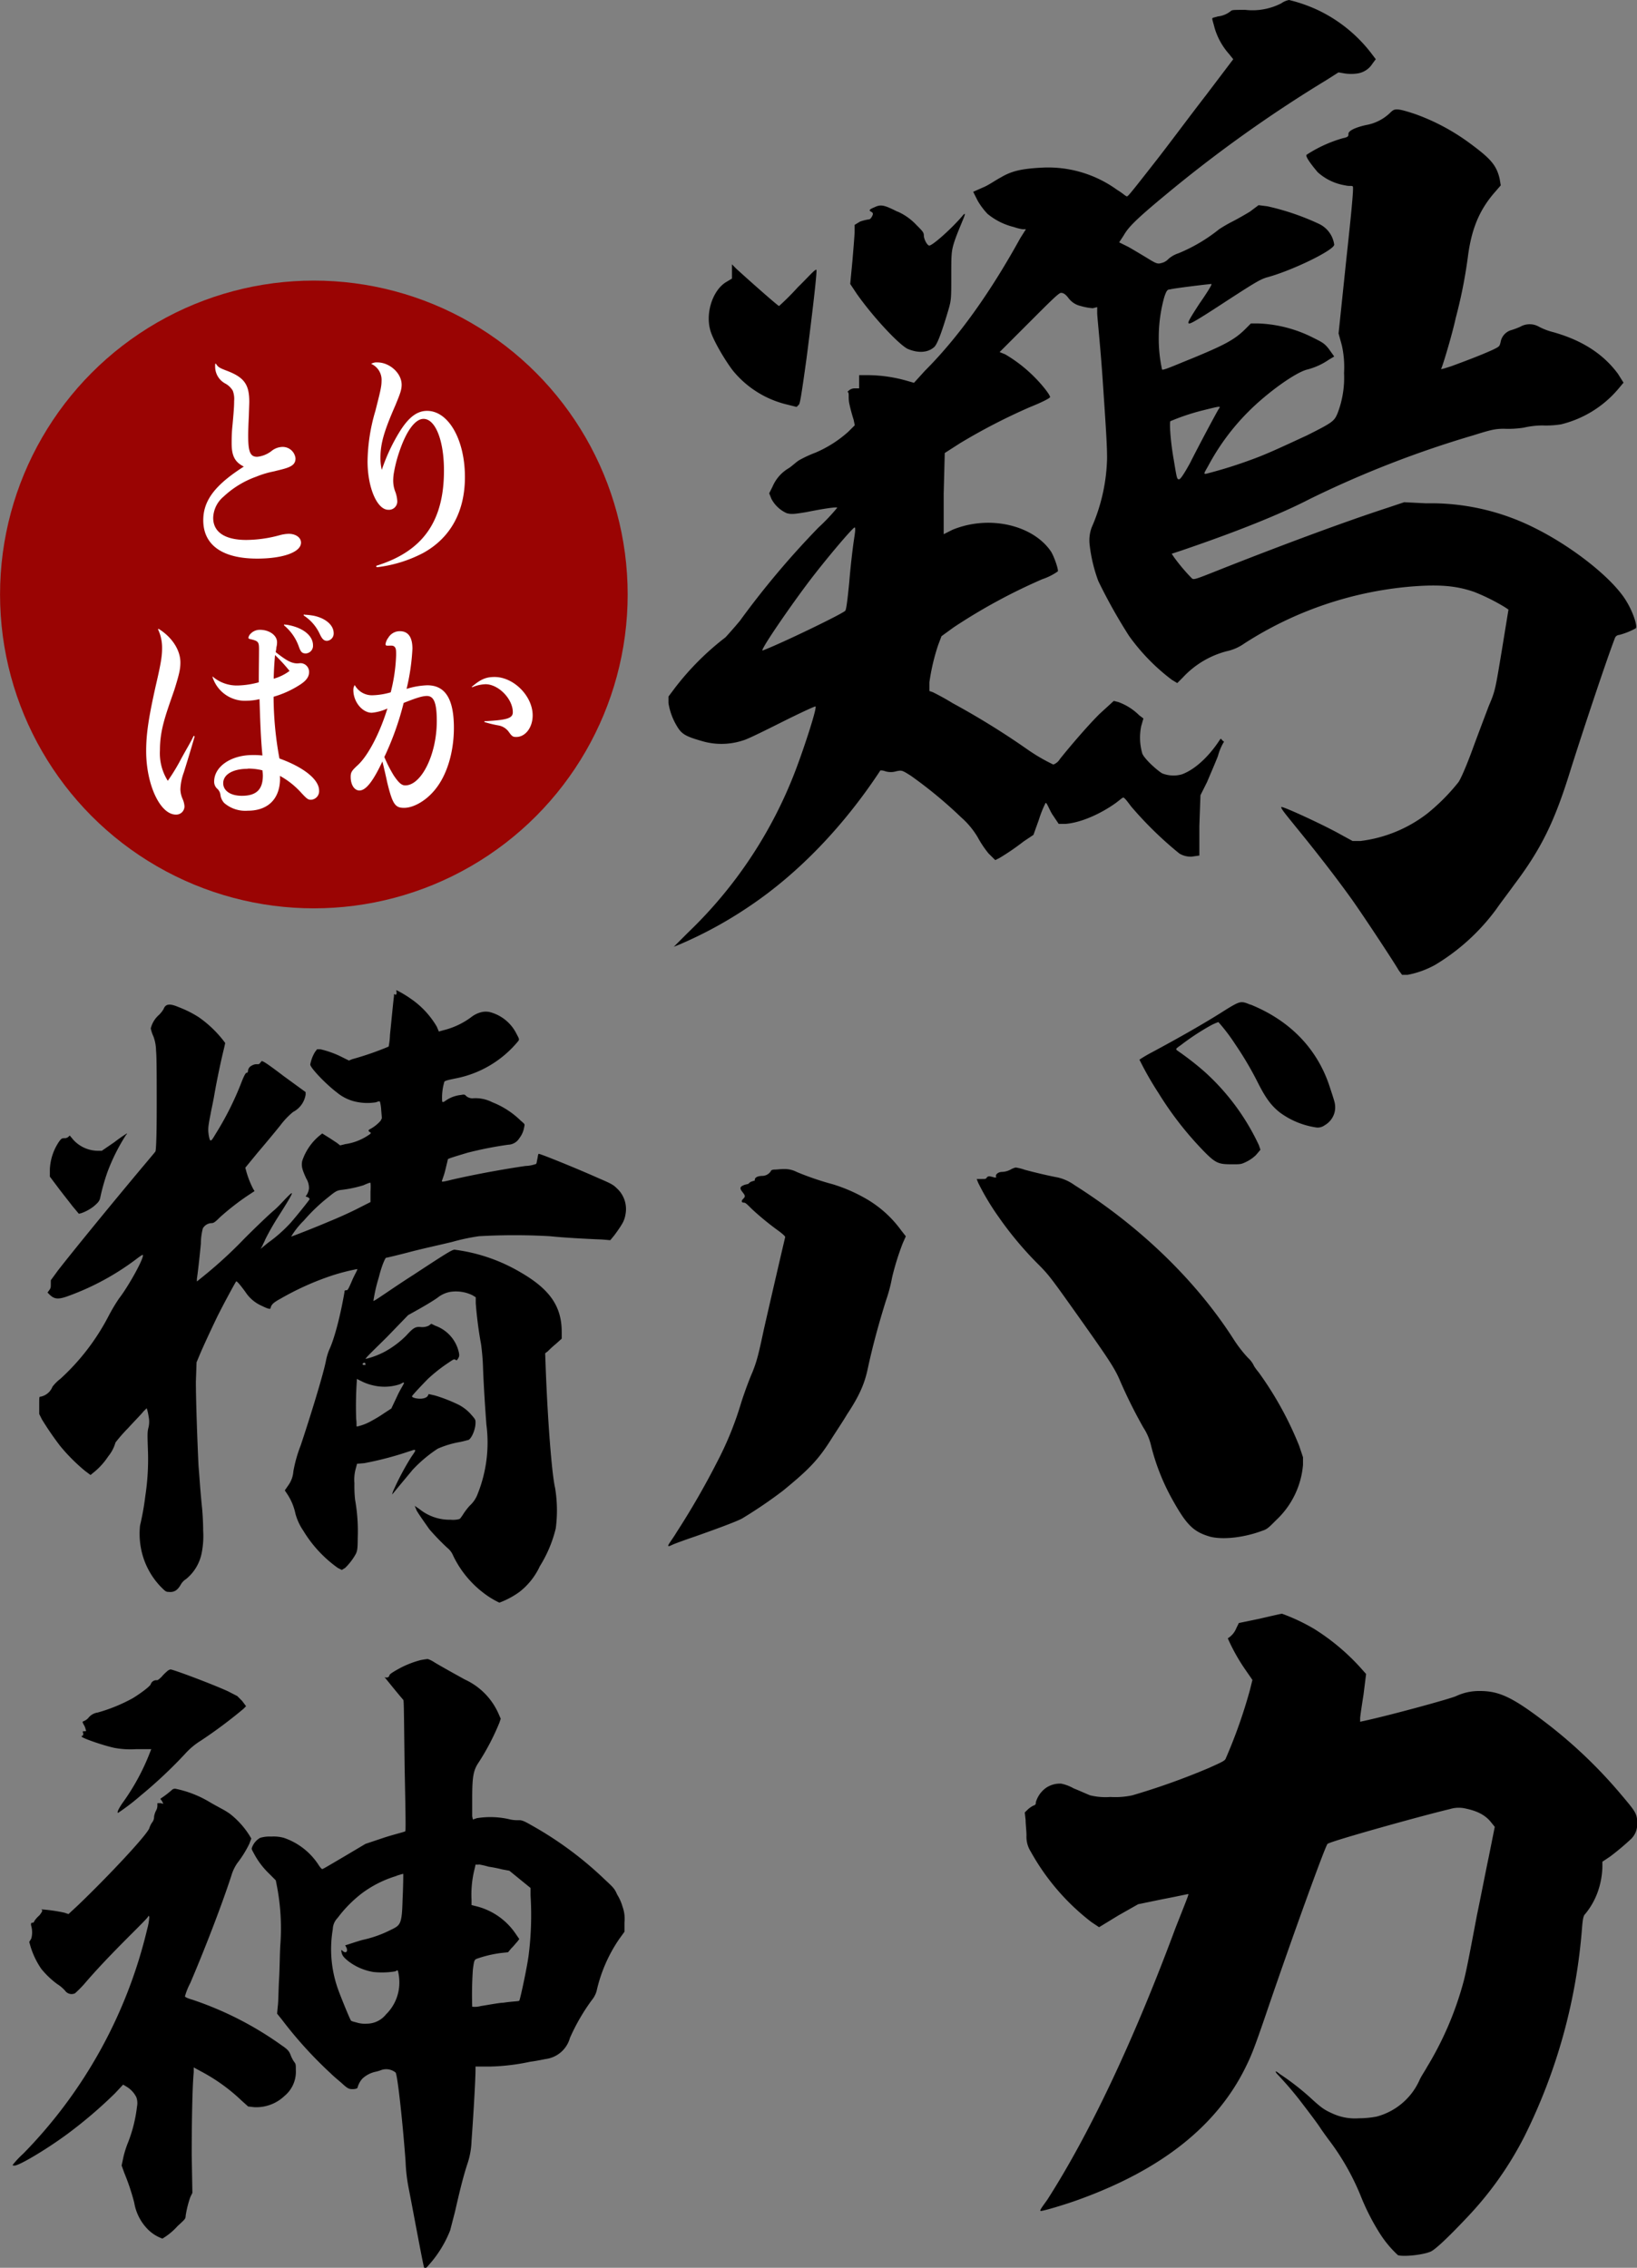 <svg xmlns="http://www.w3.org/2000/svg" viewBox="0 0 341.47 472.96"><rect x="0" y="0" width="341.47" height="472.96" fill="#808080" stroke="none"/><defs><style>.cls-1{fill:#9a0403;}.cls-2{fill:#fff;}</style></defs><g id="Layer_2" data-name="Layer 2"><g id="レイヤー_1" data-name="レイヤー 1"><path d="M268.89,0a31.5,31.5,0,0,1,6.4,2.29,30.55,30.55,0,0,1,11,9.15l.69.91-.69.92a4.45,4.45,0,0,1-3.2,2.06,9.08,9.08,0,0,1-2.52,0l-1.37-.23-2.52,1.6a280.44,280.44,0,0,0-33.62,24c-6.64,5.49-7.78,6.86-8.7,8.46l-.91,1.38,1.83.91c.46.23,2.74,1.6,3.89,2.29,1.83,1.14,2.28,1.37,3,1.14a2.94,2.94,0,0,0,1.6-.91,6,6,0,0,1,2.06-1.15,34.31,34.31,0,0,0,8.46-5,29.13,29.13,0,0,1,2.75-1.6c.91-.46,2.52-1.37,3.66-2.06l1.83-1.37,1.83.23a52.14,52.14,0,0,1,10.75,3.66,5.63,5.63,0,0,1,3.2,4.34c0,1.15-8.92,5.49-14.18,6.87-1.37.45-2.52,1.14-8.46,5-4.58,3-7.09,4.57-7.55,4.57s-.46-.23,2.06-4.11c1.6-2.29,2.74-4.12,2.51-4.12-.45,0-8,.91-8.69,1.14-.46,0-.69.23-1.14,1.6a31.42,31.42,0,0,0-1.15,8.47,29.93,29.93,0,0,0,.69,6.63c.23.23,2.74-.91,6.18-2.29,6.63-2.74,8.92-3.88,11.2-6.17l1.15-1.15h1.6a27.47,27.47,0,0,1,11.44,3c1.83.91,2.29,1.14,3.2,2.29l1.14,1.6-1.14.68a14.08,14.08,0,0,1-4.57,2.06c-2.52.69-8.24,4.81-12.13,8.7A47.79,47.79,0,0,0,252,97.22c-.92,1.6-.92,1.6-.46,1.6a93.71,93.71,0,0,0,9.61-3c3.2-1.14,7.09-3,11.44-5,5.49-2.75,5.71-3,6.4-4.58a20.64,20.64,0,0,0,1.37-8.46,20.89,20.89,0,0,0-.45-5.72l-.69-2.52,1.6-15.32c.92-8.47,1.6-15.1,1.37-15.33s-.68,0-1.6-.23a11.25,11.25,0,0,1-5.72-2.74c-1.37-1.61-2.74-3.44-2.28-3.67a27.74,27.74,0,0,1,7.54-3.43c1.15-.23,1.15-.45,1.15-.91,0-.69,1.6-1.37,3.66-1.83a9.6,9.6,0,0,0,5-2.52c.92-.91,1.15-1.14,5.26.23a44.21,44.21,0,0,1,11.21,5.95c4.35,3.2,5.72,4.57,6.41,7.55l.23,1.37L311.89,40c-3.43,3.89-5,8-5.72,13.73a101.14,101.14,0,0,1-2.51,12.58c-.69,3.2-2.52,9.38-3,10.52-.23.23,0,.23,2.06-.45,2.52-.92,6.18-2.29,8.69-3.44,1.38-.68,1.38-.68,1.61-1.6a3.15,3.15,0,0,1,2.28-2.51,15,15,0,0,0,1.83-.69,3.91,3.91,0,0,1,3.89,0,13.5,13.5,0,0,0,3,1.14c5.72,1.61,10.29,4.35,13.49,8.7l1.15,1.83-1.15,1.37a22.65,22.65,0,0,1-11.89,7.32,19.67,19.67,0,0,1-3.89.23,18.12,18.12,0,0,0-3.89.46,20.9,20.9,0,0,1-4.12.23c-1.83,0-2.74.22-6.4,1.37a215.55,215.55,0,0,0-34.09,13.27c-6.18,3.2-15.33,6.86-26.76,10.75l-2.06.68.46.69a39.73,39.73,0,0,0,3.66,4.35c.45.45.45.45,6.17-1.83,11-4.35,24.94-9.61,34.77-12.81l3.44-1.15,4.57.23a48.14,48.14,0,0,1,22.88,5.26c7.77,3.89,16.24,10.53,19,15.33,1.38,2.29,2.29,5.26,1.83,5.49a15.07,15.07,0,0,1-3.43,1.37,1,1,0,0,0-.91.69c-1.6,4.12-6.64,19.21-9.38,27.91-3.2,10.29-5.95,16-11.67,23.56-1.14,1.6-2.74,3.66-3.66,5a43.66,43.66,0,0,1-12.81,11.67,19.36,19.36,0,0,1-5.72,2.06h-1.14l-.69-.92c-.91-1.6-7.09-11-9.83-14.87-3.44-4.8-7.55-10.06-11.67-15.1-1.83-2.28-3.21-3.88-3-4.11s8.7,3.66,12.36,5.72l2.51,1.37h1.61a28.48,28.48,0,0,0,13.95-5.72,41.71,41.71,0,0,0,6.4-6.41c.46-.45,1.83-3.66,3-6.86s2.74-7.32,3.43-9.15c1.37-3.2,1.37-3.43,2.74-11.67l1.38-8.46-.69-.46a42.16,42.16,0,0,0-6.4-3.2c-3.89-1.37-7.55-1.6-13.27-1.14a76,76,0,0,0-34.77,11.89,9.94,9.94,0,0,1-3.66,1.6,19,19,0,0,0-9.15,5.49l-1.15,1.15-1.14-.69a42.28,42.28,0,0,1-8.92-9.15,111.67,111.67,0,0,1-6.41-11.44,32.17,32.17,0,0,1-1.83-7.78,7.78,7.78,0,0,1,.46-3.43,37.87,37.87,0,0,0,3.2-14.41c0-2.74-.23-6.17-.91-16.24-.46-6.86-1.15-13.27-1.15-14V64.05l-.91.23a11.79,11.79,0,0,1-2.52-.46,4.36,4.36,0,0,1-2.52-1.6c-.68-.91-1.14-1.14-1.6-1.14s-2.06,1.6-6.63,6.17l-6.18,6.18,1.15.46a29.81,29.81,0,0,1,6.17,4.8c1.6,1.6,3.21,3.66,3.21,4.12,0,.23-1.83,1.15-4.12,2.06a125.18,125.18,0,0,0-14.64,7.55l-3.21,2.06-.22,8.46v8.47l1.83-.92c7.77-3.2,16.92-.91,20.58,4.58.69,1.14,1.61,3.89,1.38,4.11a12.47,12.47,0,0,1-3.21,1.61,119.35,119.35,0,0,0-18.52,10.06l-2.52,1.83-.69,1.83a43.48,43.48,0,0,0-1.83,7.78v1.83l.69.23c.46.23,2.29,1.14,4.12,2.28a162.89,162.89,0,0,1,15.55,9.61,38,38,0,0,0,5.49,3.21,2.66,2.66,0,0,0,1.37-1.15c1.83-2.29,5.49-6.63,8.24-9.38l3-2.74.92.23a11.84,11.84,0,0,1,4.35,2.74l.91.69-.46,1.6a11.91,11.91,0,0,0,.23,5.72c.46,1.14,3,3.43,4.12,4.12a6.41,6.41,0,0,0,4.12.22c2.51-.91,5.49-3.43,8-7.32.23-.22.23,0,.46.23s.46.23.23.46a11.47,11.47,0,0,0-1.14,2.75c-.23.68-1.61,3.88-2.29,5.49l-1.37,2.74-.23,6.41v6.17l-1.6.23A4.58,4.58,0,0,1,246,178a77.13,77.13,0,0,1-10.07-9.83c-.68-.92-1.37-1.83-1.6-1.83s-.68.46-1.6,1.14c-3.2,2.29-7.32,4.12-10.52,4.35h-1.37l-1.38-2.06c-.68-1.14-1.14-2.52-1.37-2.29a23,23,0,0,0-1.37,3.43l-1.15,3.21-2.05,1.37a50.35,50.35,0,0,1-5,3.43l-.91.46L206.21,178a21.68,21.68,0,0,1-2.29-3.43,17.24,17.24,0,0,0-3.43-4.11,91.78,91.78,0,0,0-10.53-8.7c-1.83-1.14-1.83-1.14-3-.91a3.89,3.89,0,0,1-2.29,0c-.69-.23-1.14-.23-1.14,0C176,172.26,166.63,182.09,156.34,189a86.38,86.38,0,0,1-14.65,8l-1.14.46,3-3a92.27,92.27,0,0,0,22.42-33.86c1.83-4.8,4.58-13.27,4.12-13.27-.23,0-3.2,1.37-6.86,3.2s-7.32,3.66-8.24,3.89a14.34,14.34,0,0,1-8.23.23c-3.21-.91-4.35-1.37-5.26-2.74a13.38,13.38,0,0,1-2.06-5.27v-1.37l1.37-1.83a57,57,0,0,1,10.52-10.52c.23-.23,2.06-2.29,3-3.43A179.07,179.07,0,0,1,170.75,110a40.06,40.06,0,0,0,3.89-4.11c0-.23-3,.22-6.41.91-2.74.46-3.2.46-4.12.23a6.7,6.7,0,0,1-3.2-3l-.46-1.15.69-1.37a8.13,8.13,0,0,1,3.43-3.89c.69-.46,1.37-1.14,2.06-1.6a25,25,0,0,1,3.43-1.6,24.82,24.82,0,0,0,6.86-4.35l1.38-1.37-.23-1.14a35.28,35.28,0,0,1-.92-3.44c-.23-1.14,0-2.06-.23-2.28s0-.23.23-.46A1.76,1.76,0,0,1,178.3,81h.91V78.24h2.06a30.31,30.31,0,0,1,7.78,1.14l1.6.46,2.29-2.52c7.09-7.09,13.72-16.47,19.9-27.68L214,47.81h-.68a10.09,10.09,0,0,1-1.83-.46A13.71,13.71,0,0,1,206,44.61a14.23,14.23,0,0,1-2.06-2.75L203,40l2.06-.91c1.15-.46,2.75-1.6,3.66-2.06,2.29-1.37,4.35-1.83,8.47-2.06A24.53,24.53,0,0,1,233,39.58c1.14.68,1.83,1.37,2.06,1.37s.46-.23,6.18-7.55c2.51-3.2,7.09-9.38,10.29-13.5l5.72-7.55-.92-1.14a14.18,14.18,0,0,1-3-5.49c-.23-.92-.46-1.6-.46-1.83s.46-.23,1.15-.46a5.15,5.15,0,0,0,2.74-1.14c.23-.23.69-.23,3-.23A13.19,13.19,0,0,0,267.28.69,4,4,0,0,1,268.89,0ZM152.68,55.13l.91.92c2.75,2.51,8.69,7.77,8.92,7.77a53.35,53.35,0,0,0,3.89-3.89c2.06-2,3.66-3.88,3.89-3.66s-1.14,11.44-2.06,18.53c-1.14,8.24-1.37,9.38-1.6,9.61l-.46.46-1.83-.46a20.82,20.82,0,0,1-11.44-7.09c-1.6-2.06-4.34-6.63-4.8-8.69-.92-3.66.69-8.24,3.43-9.84l1.15-.69ZM178.3,110c-.23-.23-6.41,7.09-9.84,11.67-4.12,5.49-10.07,14.18-9.38,14,3.66-1.37,16-7.32,17.16-8.23.23,0,.45-1.37.91-6,.23-3,.69-6.86.92-8.46S178.52,110.26,178.3,110Zm8.92-65.88a12,12,0,0,1,3.89,2.75c1.37,1.37,1.6,1.6,1.6,2.28s.68,2.06,1.14,2.06c.69,0,4.81-3.66,7.09-6.4.46-.46.46-.23-.22,1.37-.46,1.14-1.15,2.74-1.61,4.12-.68,2.06-.68,2.74-.68,7.32,0,4.8,0,5-.69,7.32-1.37,4.57-2.29,7.09-3,7.55-1.38,1.14-3.43,1.14-5.49.23-2.06-1.15-7.32-6.87-10.53-11.44l-1.37-2.06.46-4.81c.23-2.74.46-5.49.46-6.17V46.9l1.14-.69a10.3,10.3,0,0,1,1.83-.46c.23,0,.46-.23.69-.68s.22-.69-.23-.92-.46-.46.68-.91C183.79,42.55,184.47,42.78,187.22,44.15ZM251,85.56a45.76,45.76,0,0,0-6.86,2.28c-.23.23,0,4.12.69,8,.68,4.12.68,4.12,1.14,4.12.23,0,.91-.92,2.29-3.43,1.6-3.21,5.26-10.07,5.94-11.21C254.7,84.64,254.7,84.64,251,85.56Z"/><path d="M82.73,206.52a23.05,23.05,0,0,1,3,1.8,18.17,18.17,0,0,1,5.39,5.81l.42,1,1-.28a16.12,16.12,0,0,0,5.81-2.76,5.51,5.51,0,0,1,2.08-1,3.91,3.91,0,0,1,1.8,0,8.66,8.66,0,0,1,5.53,4.56c.55,1,.55,1.11.41,1.39A22.38,22.38,0,0,1,95,224.92c-2.07.42-2.35.55-2.35.83a11.48,11.48,0,0,0-.41,4c.14.14.27.14.83-.28a6.78,6.78,0,0,1,3-1.1c.83-.14.83-.14,1.24.27a2,2,0,0,0,1.25.42,7.68,7.68,0,0,1,4.15.83,17.65,17.65,0,0,1,5.95,3.87c.83.69.83.69.69,1.25a5.06,5.06,0,0,1-1,2.35,2.84,2.84,0,0,1-2.35,1.38,77.83,77.83,0,0,0-8.44,1.66c-2.77.83-4.15,1.25-4.15,1.39s-.28,1.24-.55,2.35-.69,2.07-.69,2.21.27.14,1.93-.28c4.71-1.1,10.79-2.21,15.5-2.9a7.2,7.2,0,0,0,2.21-.42c.14-.13.14-.41.27-1s.14-1,.28-1.11,7.61,2.9,12.59,5.12c2.9,1.24,3,1.38,3.87,2.21a5.85,5.85,0,0,1,1.66,5.26,5.57,5.57,0,0,1-.83,2.21c-.41.69-1.11,1.66-1.52,2.21l-.83,1-1.66-.14c-3.6-.14-8.3-.41-10.93-.69a130.33,130.33,0,0,0-14.8,0A43.35,43.35,0,0,0,94.35,259c-2.21.55-6.09,1.38-8.71,2.07s-5,1.25-5.12,1.25-.83,1.38-1.52,4.15a33,33,0,0,0-1.11,4.84c.14.14,3.74-2.49,8.3-5.4,8-5.25,8.3-5.39,8.85-5.25a36,36,0,0,1,13.56,4.7c6.22,3.6,8.57,7.19,8.57,12.45v1.38l-1.24,1.11a21.17,21.17,0,0,0-1.66,1.52l-.55.41.13,3.6c.42,10.65,1.25,21.58,1.94,24.48a28.85,28.85,0,0,1,.14,8.44,26.74,26.74,0,0,1-3.32,7.89,14.49,14.49,0,0,1-4.29,5.39,17.48,17.48,0,0,1-4.15,2.21,17.32,17.32,0,0,1-3-1.79,21.38,21.38,0,0,1-6.64-8,4.05,4.05,0,0,0-1.25-1.66,49.56,49.56,0,0,1-3.73-3.87c-.69-1-2.07-2.9-2.63-3.87l-.41-1,1,.69a10,10,0,0,0,6.5,2.21,5.12,5.12,0,0,0,1.79-.14c.14,0,.42-.41.7-.82A13.6,13.6,0,0,1,98,314a6.17,6.17,0,0,0,1.66-2.49,28.8,28.8,0,0,0,1.8-14.39c-.28-3.73-.56-8.16-.7-11.75a47.46,47.46,0,0,0-.41-5,82.17,82.17,0,0,1-1.11-8.58v-1.24l-.69-.42a7.86,7.86,0,0,0-4.7-.69,6,6,0,0,0-2.63,1.24c-1,.7-2.63,1.66-3.87,2.36l-2.22,1.24-4.42,4.57c-2.49,2.48-4.57,4.42-4.43,4.56a17,17,0,0,0,4-1.52,19.57,19.57,0,0,0,4.43-3.32c1.52-1.66,1.94-1.94,3.18-1.8a3.2,3.2,0,0,0,1.52-.28l.56-.41.83.41a7.66,7.66,0,0,1,4.84,5.26c.27,1,.13,1.24-.14,1.66s-.28.28-.56.14-.41,0-1.66.83a33.8,33.8,0,0,0-4,3.18c-1.1,1.11-3.18,3.32-3.32,3.6s.83.55,1.66.55,1.52-.28,1.66-.69l.14-.28,1.25.28A32,32,0,0,1,95.73,293a9,9,0,0,1,2.36,1.8c1.1,1.25,1.1,1.25,1.1,1.94,0,1.38-.83,3.32-1.52,3.59-.14,0-1,.28-1.8.42a20.08,20.08,0,0,0-4.56,1.38,28.39,28.39,0,0,0-5.26,4.43c-.55.69-2.9,3.46-4,4.84l-.28.28L82,311a56.67,56.67,0,0,1,3.74-7.06c.55-.83,1-1.38.83-1.52s-.7.14-1.25.28A68.29,68.29,0,0,1,76,305.15l-1.52.13-.27,1a8.55,8.55,0,0,0-.28,3.05,26.21,26.21,0,0,0,.14,3.45,37.51,37.51,0,0,1,.55,8c0,2.35-.14,2.76-.41,3.32a12.37,12.37,0,0,1-2.22,2.9l-.69.42-.83-.42a26,26,0,0,1-7.19-7.74,11.62,11.62,0,0,1-1.66-3.6,11.72,11.72,0,0,0-1.66-4l-.55-.83.69-1a5.75,5.75,0,0,0,1.1-3,28.58,28.58,0,0,1,1.53-5.4c2.21-6.64,4.7-14.8,5.25-17.57a12.41,12.41,0,0,1,.69-2.35c1.11-2.35,2.35-7.19,3.18-12,0-.42.14-.42.42-.42s.42-.27,1.25-2.21c.55-1.24,1.1-2.07,1-2.21A43.39,43.39,0,0,0,69.32,266a58.31,58.31,0,0,0-10.79,4.84c-1.52.83-1.94,1.25-2.08,1.94,0,.28-.41.28-1.8-.42a7.79,7.79,0,0,1-3.45-2.9c-1-1.38-1.8-2.35-1.94-2.21s-2.63,4.7-4,7.47c-1.52,3.18-3,6.36-3.74,8.16L41,284.12l-.14,4c0,3.74.28,11.9.55,17.57.28,3.32.28,4.15.7,8.44.13,1.1.27,3.45.27,5.12a18.16,18.16,0,0,1-.27,4.42,9.29,9.29,0,0,1-3.32,5.67,3.17,3.17,0,0,0-1,1c-.69,1.25-1.39,1.8-2.63,1.66-.55,0-.69-.14-1.66-1.11a15.78,15.78,0,0,1-4.15-8.3,16.22,16.22,0,0,1-.14-4.42,56.37,56.37,0,0,0,1.11-6.23,50.79,50.79,0,0,0,.55-9.12c-.14-4-.14-4.15.14-5.26a5.19,5.19,0,0,0,0-2.08,12.08,12.08,0,0,0-.28-1.38l-.13-.41-.7.69c-.27.41-1.79,1.93-3.18,3.46a33.25,33.25,0,0,0-2.63,3,8,8,0,0,1-1.52,2.9,14.57,14.57,0,0,1-3,3.32l-.69.56-1.11-.83a37.81,37.81,0,0,1-5.25-5.26A64.68,64.68,0,0,1,8.73,296l-.55-1.11v-1.8c0-1.8,0-1.8.27-1.8a3.37,3.37,0,0,0,2.49-2.07,8.42,8.42,0,0,1,1.66-1.66,47,47,0,0,0,10-13,37,37,0,0,1,2.22-3.74c1.93-2.49,5-8,5-9,0-.14,0-.27-1.11.56a54.11,54.11,0,0,1-14.39,7.88c-2.21.83-3,.69-4-.28l-.41-.41.41-.56c.28-.41.28-.55.28-1.24V267l1.52-2.08c4-5.11,11.62-14.38,17.29-21.16,1.52-1.8,2.91-3.46,3-3.59s.28-1.66.28-9.69c0-5.11,0-10.23-.14-11.34a8.92,8.92,0,0,0-.55-3,7.32,7.32,0,0,1-.55-1.66,5.5,5.5,0,0,1,1.66-2.77,6,6,0,0,0,1-1.24c.42-1.11,1.25-1.25,3.18-.42a22.68,22.68,0,0,1,4.15,2.08,23.71,23.71,0,0,1,5.12,4.84l.42.55-.28,1.25c-.55,2.21-1.38,6.08-1.94,9.26-.27,1.66-.69,3.46-.83,4.29-.55,2.77-.55,3.18-.41,4.29.28,1.66.41,1.66,1.38,0a63.6,63.6,0,0,0,5.54-11.07c.55-1.38.83-1.8,1-1.8a.29.29,0,0,0,.28-.27,1.37,1.37,0,0,1,.83-1.25,1.89,1.89,0,0,1,1.11-.27c.41,0,.41,0,.83-.56.13-.27.69,0,4.7,3.05l4.56,3.32v.55a4.94,4.94,0,0,1-2.62,3.6,16.24,16.24,0,0,0-2.63,2.76c-1.11,1.39-3.18,3.88-4.71,5.67l-2.62,3.19.27,1a19.79,19.79,0,0,0,1.39,3.46l.27.42-1.52,1a53.44,53.44,0,0,0-5.67,4.43c-1.11,1.11-1.38,1.25-1.8,1.25a2.17,2.17,0,0,0-1.8,1.1,13,13,0,0,0-.41,3.18c-.28,3-.69,6.5-.83,7.33v.56l1.24-1a92.28,92.28,0,0,0,8.72-8c2.35-2.35,5.12-5,6.09-5.81s2.07-2.08,2.76-2.77c1.38-1.38,1.8-1.66-1.8,4a51.87,51.87,0,0,0-2.76,4.84c-.14.42-.42.83-.56,1.25l-.41.69,1.52-1.24a30.31,30.31,0,0,0,4.84-4.29c1.66-1.94,3.87-4.71,3.87-4.84s-.13-.28-.41-.42l-.42-.14.28-.41a3.29,3.29,0,0,0,.42-1.25,3.73,3.73,0,0,0-.56-2.07c-.83-1.8-1.1-2.63-.83-3.74a11.64,11.64,0,0,1,3.46-5.11l.69-.56,1.11.69c.69.42,1.52,1,1.93,1.25l.7.55,1.1-.27a11.52,11.52,0,0,0,4.71-1.8c.69-.42.69-.56.41-.69-.41-.28-.41-.42.14-.7a8.08,8.08,0,0,0,2.07-1.66l.28-.55-.14-1.66a8.66,8.66,0,0,0-.27-1.8c-.14-.14-.42,0-.83.14a11.16,11.16,0,0,1-4.29-.14,9.26,9.26,0,0,1-3.88-1.93c-2.21-1.66-5.53-5.12-5.53-5.81a7.74,7.74,0,0,1,1-2.63l.42-.55h.69a19.94,19.94,0,0,1,4.56,1.66l1.39.69.69-.28a62.91,62.91,0,0,0,7.6-2.63,15.06,15.06,0,0,0,.28-2.49c.28-2.63.69-7.05.83-8,0-.41,0-.55.14-.41s.41.13.41-.28S82.59,206.52,82.73,206.52ZM26.44,236.4c.13,0,0,.14-.14.28a40.45,40.45,0,0,0-3.88,7.74,42.44,42.44,0,0,0-1.52,5.4c-.14.69-.55,1.1-1.38,1.8A9.28,9.28,0,0,1,17,253l-.55.14-1.39-1.66c-.41-.56-2.07-2.63-3-3.88l-1.66-2.21v-1.52a11.18,11.18,0,0,1,1.94-5.81c.41-.55.55-.69,1.1-.69a1.14,1.14,0,0,0,.83-.28l.28-.27.69.83a7,7,0,0,0,5,2.35h1l2.63-1.8A29.22,29.22,0,0,1,26.44,236.4ZM77.2,246.64a11.78,11.78,0,0,0-1.38.55,25.54,25.54,0,0,1-4.85,1c-.69.14-1,.27-2.35,1.38a36.75,36.75,0,0,0-5.25,5,16.39,16.39,0,0,0-2.63,3.32c.14,0,5.12-1.94,8-3.18,1.38-.55,3.88-1.66,5.54-2.49l3-1.52v-2.08C77.34,247.47,77.34,246.64,77.2,246.64Zm-1.66,41.49-1.11-.55V288a76.9,76.9,0,0,0-.13,8c.13.83,0,1.38.13,1.52a10.72,10.72,0,0,0,3.18-1.25,26.32,26.32,0,0,0,2.49-1.52l1.53-1,1.24-2.62c.69-1.53,1.52-2.63,1.38-2.77s-.55.28-1.1.41a10.14,10.14,0,0,1-5.4.14A10.33,10.33,0,0,1,75.54,288.13Zm.28-3.87c-.28.14-.28.41.13.41s.28,0,.28-.13C76.23,284.26,76.09,284.12,75.82,284.26Z"/><path d="M36.67,373.07a22.58,22.58,0,0,1,7.06,2.76c.69.42,1.79,1,2.49,1.39a14.3,14.3,0,0,1,1.79,1.1,17.65,17.65,0,0,1,4,4.43l.41.69L52,384.55a22.75,22.75,0,0,1-2.49,4,9,9,0,0,0-1.25,2.63c-2.07,6.36-5.67,15.63-8.57,22.4a14.06,14.06,0,0,0-1.11,2.77c0,.14.55.42,1.52.69A70.25,70.25,0,0,1,58.8,426.6c1.25.83,1.52,1.24,1.8,1.93a6.91,6.91,0,0,0,.69,1.39c.42.55.42.55.42,1.8a6.54,6.54,0,0,1-2.35,5.39A8.53,8.53,0,0,1,53,439.46l-1.24-.14-1.38-1.24A37.89,37.89,0,0,0,41.93,432l-1.52-.83v1c-.28,2.91-.42,10.1-.42,17.29l.14,7.88-.41.83a21,21,0,0,0-1,4c0,.55-.14.69-1.66,2.07a13.59,13.59,0,0,1-3.18,2.63,8.09,8.09,0,0,1-3.19-2.08A10.33,10.33,0,0,1,28,459.38a46.11,46.11,0,0,0-2.08-6.22l-.55-1.53.41-1.93a21.42,21.42,0,0,1,1-3.05,30,30,0,0,0,1.8-7.33,3.61,3.61,0,0,0-.14-1.93,5.34,5.34,0,0,0-2.07-2.22l-.69-.41L24,436.56A95.27,95.27,0,0,1,14.13,445c-4.29,3.18-10.1,6.64-11.07,6.64-.28,0-.42,0-.42-.13a19.91,19.91,0,0,1,2.22-2.36,99.82,99.82,0,0,0,25.86-46.89,11.48,11.48,0,0,0,.42-2.49c-.14-.27-.14-.27-.28,0s-1.8,1.94-3.87,4c-3.87,3.88-6.78,6.92-9.41,10a23.71,23.71,0,0,1-1.93,1.94,1.66,1.66,0,0,1-2.08-.55,7.71,7.71,0,0,0-1.66-1.39,18.18,18.18,0,0,1-3.32-3.18A17.21,17.21,0,0,1,6.38,406l-.28-1,.42-.69a4.86,4.86,0,0,0,0-2.63c-.14-.55,0-.69.27-.69s.28-.14.42-.42a6,6,0,0,1,1-1.1c.55-.69.69-1,.55-1.11s-.14-.14,0-.14a33.17,33.17,0,0,1,4.7.69l.83.28,1.94-1.8c6.36-6.08,14.66-14.94,14.94-16.18a4.41,4.41,0,0,1,.55-1.11,1.9,1.9,0,0,0,.42-1.24,4.36,4.36,0,0,1,.41-1.25,2,2,0,0,0,.28-1v-.55h.69l.55.14-.27-.55c-.14-.28-.42-.42-.28-.56a19.81,19.81,0,0,0,2.35-1.8A.91.91,0,0,1,36.67,373.07Zm-1.11-24.9c.56,0,8.58,3,12,4.56l1.94,1,1,1,.83,1.11-.55.55A98.48,98.48,0,0,1,41.93,363a15.18,15.18,0,0,0-3.32,2.77,96.11,96.11,0,0,1-9.27,8.71,46.68,46.68,0,0,1-4.7,3.6c-.28,0,0-.7.83-1.94a46.69,46.69,0,0,0,5.81-10.65l.27-.69H28.37a18.23,18.23,0,0,1-4.56-.28c-2.49-.55-6.78-2.07-6.78-2.35s0-.14.14-.14.27-.41.14-.69,0-.28.27-.28c.42,0,.42,0,.28-.41a2.92,2.92,0,0,0-.42-1c-.27-.55-.27-.55,0-.69a2.48,2.48,0,0,0,1-.69,3,3,0,0,1,1.94-1.11,34.23,34.23,0,0,0,7.33-3c1.8-1.11,3.6-2.49,3.74-2.91a1.2,1.2,0,0,1,1.24-.83c.28,0,.55-.27,1-.69a9.64,9.64,0,0,1,1.1-1.11A1.59,1.59,0,0,1,35.56,348.17ZM89.23,346a5.47,5.47,0,0,1,1.39.69c1.66,1,5.11,2.9,6.36,3.59a14.08,14.08,0,0,1,6.92,6.92l.55,1.25-.28.83a49.42,49.42,0,0,1-4.42,8.43c-1,1.52-1.25,2.91-1.25,7.2v3.87l.14.69.83-.28a17.65,17.65,0,0,1,7,.28,7.27,7.27,0,0,0,1.8.14c.56,0,1,.14,2.49,1a74.72,74.72,0,0,1,15.36,11.34c1.93,1.8,2.07,1.94,2.62,3.18a9.73,9.73,0,0,1,1.11,2.49,7.53,7.53,0,0,1,.41,3.32v1.94l-1.1,1.52a31.29,31.29,0,0,0-4.7,10.79,5.12,5.12,0,0,1-1,1.93,41.79,41.79,0,0,0-4.57,7.89,6.06,6.06,0,0,1-5.12,4.42c-.69.14-2.07.42-3.18.56a44.36,44.36,0,0,1-8.3,1H99.19v.56c0,2.49-.55,11.2-.83,14.94a16.56,16.56,0,0,1-.83,4.7c-1,3-1.8,6.5-2.63,10.1l-1,3.87a24,24,0,0,1-4.43,7.19c-.69.83-.83.83-1,.56s-2.21-11.35-3.18-16.33a35.76,35.76,0,0,1-.69-5.8c-.55-7.61-1.66-18-2.08-18.54a3.12,3.12,0,0,0-2.9-.55,8.84,8.84,0,0,1-1.38.41,5.84,5.84,0,0,0-2.63,1.39,4.56,4.56,0,0,0-1,1.79c0,.28-.41.42-1.11.42s-1-.14-2.07-1.11c-.42-.41-1.66-1.38-2.49-2.21A86.3,86.3,0,0,1,58.8,421.2l-1-1.24.14-1.52c.14-.83.14-3.46.28-5.81s.14-5.67.28-7.33a46.74,46.74,0,0,0-.7-11.76l-.27-1.38-1.38-1.39A16.5,16.5,0,0,1,53,386.62c-.55-1-.55-1-.41-1.38a3.82,3.82,0,0,1,1.66-1.94,6.85,6.85,0,0,1,2.35-.27,7.89,7.89,0,0,1,2.63.27,14,14,0,0,1,7.33,5.81c.41.56.55.69.69.69s2.21-1.24,4.56-2.62l4.43-2.63,4.15-1.39c2.21-.69,4-1.1,4.15-1.24s0-6.22-.14-13.69c-.14-10.65-.14-13.56-.27-13.7-1.66-1.93-3.74-4.56-3.88-4.7s0,0,.14,0c.42.14.83-.14.83-.42s1.25-1,2.49-1.66a20.59,20.59,0,0,1,4-1.52C88.4,346.09,89.09,346,89.23,346Zm-6.5,45.23a23.32,23.32,0,0,0-7.19,3.59A26.53,26.53,0,0,0,70.42,400a3.48,3.48,0,0,0-1,2.35A24.85,24.85,0,0,0,70.56,415c.55,1.52,2.35,5.95,2.63,6.36,0,.14.55.28,1.11.42a5.84,5.84,0,0,0,2.21.27,5.12,5.12,0,0,0,4-1.93,9.26,9.26,0,0,0,2.77-6A10.12,10.12,0,0,0,83,411c-.14-.14-.28,0-.55.14a16.91,16.91,0,0,1-4.57.13A11.72,11.72,0,0,1,72.64,409c-.84-.69-1.25-1.11-1.39-1.8s0-.55.28-.27c.69.55,1.11,0,.69-.83-.14-.28-.28-.42-.14-.42s2.49-.83,3.6-1.11a24.28,24.28,0,0,0,5.81-2.07c2.07-1,2.35-1.11,2.49-6.5.14-2.77.14-5,.14-5.12S84.12,390.77,82.73,391.19Zm17.15-2.35h-.69l-.14.69a21.77,21.77,0,0,0-.69,6.64v1.1l1.11.28a14,14,0,0,1,8.16,5.81l.69,1-.41.55c-.28.28-.83,1-1.25,1.38l-.69.83-1.38.14a24.54,24.54,0,0,0-4.84,1.11c-.83.28-.83.28-1.11,2.35a77.17,77.17,0,0,0-.14,7.75,4.65,4.65,0,0,0,1.8-.14c1-.14,3.87-.69,4.7-.69,1.8-.28,3.18-.28,3.32-.42s1.52-6.36,1.94-9.4a66.51,66.51,0,0,0,.41-12.59v-1.52l-4.42-3.6-1.52-.28a26.49,26.49,0,0,0-2.77-.55A17.42,17.42,0,0,0,99.88,388.84Z"/><path d="M163.55,243.81a5.59,5.59,0,0,1,2.71.64,60,60,0,0,0,7.5,2.55,33.17,33.17,0,0,1,6.37,2.71,23.59,23.59,0,0,1,7.82,6.85l1,1.28-.64,1.44a54.77,54.77,0,0,0-2.23,7.17,31.9,31.9,0,0,1-1.27,4.78q-2.4,7.66-3.83,14.35c-.64,3-1.75,5.58-4.3,9.41-.64,1.12-2.24,3.51-3.35,5.26-2.71,4.31-4.79,6.38-10.05,10.68a95.56,95.56,0,0,1-8.45,5.74c-1.11.64-5.9,2.39-10,3.83-1.44.48-3.19,1.12-4,1.43s-1.27.64-1.43.48.79-1.27,1.75-2.87a165.9,165.9,0,0,0,8.45-14.66,68.89,68.89,0,0,0,4.94-12.12c.64-2.08,1.76-5.1,2.4-6.54.95-2.39,1.27-3.67,2.39-8.93,2.07-9.09,4.3-18.65,4.46-19.29,0-.16-.48-.64-1.59-1.44a59.24,59.24,0,0,1-5.42-4.46c-1-1-1.28-1.28-1.6-1.28-.48,0-.64-.31-.16-.79s.48-.64-.16-1.44-.48-1.11.32-1.43c.32-.16.8-.16,1-.32a1.36,1.36,0,0,1,.8-.48c.31-.16.47,0,.47-.32,0-.48.64-.8,1.6-.8a2.14,2.14,0,0,0,1.75-1c0-.16.32-.32.8-.32S162.76,243.81,163.55,243.81Zm48.31-.32a10.07,10.07,0,0,1,1.92.48c2.39.64,5.1,1.27,6.85,1.59a9.82,9.82,0,0,1,3.51,1.6c13.87,8.77,25.51,20.09,33.32,32.36a26.77,26.77,0,0,0,2.87,3.67,5.33,5.33,0,0,1,1.28,1.75,12.23,12.23,0,0,0,.95,1.28A71.32,71.32,0,0,1,271,301.53l.8,2.39v1.59A17.8,17.8,0,0,1,266.23,317c-1.59,1.6-1.91,1.92-2.87,2.23-3.83,1.44-8.13,1.92-10.84,1.28-3.51-1-4.94-2.39-7.81-7.49a45.49,45.49,0,0,1-4.63-11.64,11.69,11.69,0,0,0-1.59-3.67,104.06,104.06,0,0,1-4.78-9.57c-1.12-2.71-2.4-4.62-8.62-13.39s-6.37-8.93-8.92-11.48a72.54,72.54,0,0,1-7.82-9.41,52.22,52.22,0,0,1-4.3-7.17l-.32-.8h1c.79,0,.95,0,1.11-.32.32-.32.48-.32,1.6,0,.32,0,.48,0,.32-.16-.16-.47.47-1,1.27-1a4.17,4.17,0,0,0,1.76-.48A4,4,0,0,1,211.86,243.49Zm48.95-34c8.29,3.35,14,9.25,16.58,17.22.32,1,.8,2.39,1,3.19a4.47,4.47,0,0,1,0,2.07,4.39,4.39,0,0,1-2.07,2.71,2.5,2.5,0,0,1-1.6.48,16.89,16.89,0,0,1-7.81-3.19c-1.76-1.43-2.87-2.87-4.63-6.38a70.27,70.27,0,0,0-4.62-7.81,38.06,38.06,0,0,0-3.51-4.62,10.8,10.8,0,0,0-1.75.79,50.65,50.65,0,0,0-6.06,4c-1.12.8-1.12.8-.8,1.12a61.31,61.31,0,0,1,5.74,4.46,47.75,47.75,0,0,1,11.32,15.31l.32.95-.95,1.12a7.84,7.84,0,0,1-2.08,1.43c-1,.48-1.11.48-2.87.48-2.71,0-3.34-.16-5.58-2.39A70.05,70.05,0,0,1,241.68,228a68.24,68.24,0,0,1-4-7,29.39,29.39,0,0,1,2.71-1.59c5.58-3,11-6.06,15.47-8.93C258.74,208.73,258.9,208.73,260.81,209.53Z"/><path d="M267.42,336.55a40.24,40.24,0,0,1,6.73,3.18,45.68,45.68,0,0,1,9.39,7.8l1.42,1.59-.53,4.26c-.36,2.3-.71,4.6-.71,5v.7l1.59-.35c5.5-1.24,17.19-4.43,18.43-5a11.31,11.31,0,0,1,5-1.06c4.07,0,6.91,1.41,13.64,6.55a99.42,99.42,0,0,1,15.94,15.24c3,3.54,3.19,3.89,3.19,5.84a4.25,4.25,0,0,1-1.24,3.19,53.05,53.05,0,0,1-4.43,3.72l-1.59,1.06v1.07a17,17,0,0,1-.89,5,15.37,15.37,0,0,1-2.65,4.78c-.36.36-.53.71-.71,3a117.55,117.55,0,0,1-12,43.41,71.44,71.44,0,0,1-12.05,17c-3,3.19-6.55,6.73-7.61,7.09-1.77.71-5.67,1.06-6.74.71a23.07,23.07,0,0,1-3.71-4.43,47.56,47.56,0,0,1-4.08-8,51.24,51.24,0,0,0-6.55-11.52c-.54-.71-1.42-1.95-1.78-2.48-.53-.88-2.83-3.9-4.6-6.2-1.42-1.77-2.3-2.83-4.61-5.31-.35-.54-.17-.54.71.17a53.69,53.69,0,0,1,6.2,4.79c2.3,2.12,3,2.65,4.61,3.36a11.17,11.17,0,0,0,5.67,1.07,20.15,20.15,0,0,0,3.72-.36,13.63,13.63,0,0,0,8.85-7.44c.36-.89,1.24-2.13,1.6-2.83a68.4,68.4,0,0,0,7.62-17.72c.53-1.95,1.06-4.6,2.83-14,.71-3.37,1.77-8.86,2.48-12.23l1.24-6.2-.71-.88c-1.24-1.6-3-2.48-5.67-3a6.26,6.26,0,0,0-3,.18c-6,1.42-25,6.73-25.51,7.26s-7.44,19.67-12.75,35.26c-2.66,7.79-3.19,9-4.43,11.51-6,12.05-17.36,21.08-34.37,27.29-2.83,1.06-8.15,2.65-8.33,2.48s.54-1.07,1.42-2.31c8.86-13.82,18.07-33.3,26.75-56.69,2.3-5.84,2.83-7.08,2.66-7.08s-2.48.53-5.32,1.06l-5.13,1.06-4.08,2.31-4.07,2.48-1.6-1.07A47.7,47.7,0,0,1,215,386.15a5.73,5.73,0,0,1-.88-3.37c0-.88-.18-2.3-.18-3.19l-.18-1.59.54-.53a5.12,5.12,0,0,1,1.24-.89c.53-.17.53-.35.53-.71a5.65,5.65,0,0,1,2.12-3,5.14,5.14,0,0,1,3.19-.88A9,9,0,0,1,224,373c.53.18,2.48,1.06,3.37,1.42a13.51,13.51,0,0,0,4.25.35,16.78,16.78,0,0,0,4.6-.35A146.12,146.12,0,0,0,252,368.79c3.19-1.42,3.54-1.6,3.72-2.13a106.45,106.45,0,0,0,5-14.17l.53-2.13-1.59-2.3a39.32,39.32,0,0,1-3.55-6.38,4.35,4.35,0,0,0,1.78-2.12l.53-1.07,4.25-.88C264.94,337.08,267.25,336.55,267.42,336.55Z"/><circle class="cls-1" cx="65.47" cy="123.98" r="65.46"/><path class="cls-2" d="M45.08,75.91c.43.66.61.8,2.49,1.51C51,78.78,52,80.28,52,83.81c0,.37-.05,1.55-.09,2.91-.1,1.93-.14,3.38-.14,4.14,0,3.38.42,4.41,1.88,4.41a5.83,5.83,0,0,0,3-1.22,3.75,3.75,0,0,1,2.26-.84,2.68,2.68,0,0,1,2.73,2.39c0,1-.52,1.55-1.84,2-.52.18-1.08.33-2.86.75a19.58,19.58,0,0,0-3.53,1.08,19.55,19.55,0,0,0-6.77,4.14A6,6,0,0,0,44.47,108c0,3,2.49,4.61,6.91,4.61a26.94,26.94,0,0,0,7-1,7.92,7.92,0,0,1,1.83-.28c1.46,0,2.58.76,2.58,1.84,0,2-3.8,3.33-9.16,3.33-7.29,0-11.23-2.86-11.23-8,0-4.14,2.49-7.38,8.46-11.19-1.88-.94-2.54-2.26-2.54-4.84,0-.8,0-2.21.19-3.9.23-2.59.33-3.71.33-4.94a4.83,4.83,0,0,0-.29-2.16,4.12,4.12,0,0,0-1.59-1.5,4,4,0,0,1-2.07-3.2,5,5,0,0,1,0-.75A.1.1,0,0,1,45.08,75.91Z"/><path class="cls-2" d="M77.53,75.82a2.23,2.23,0,0,1,1.17-.24c2.59,0,5.08,2.26,5.08,4.65,0,1.09-.33,1.93-1.32,4.33-2.3,5.26-3.1,7.89-3.1,10.9A10.47,10.47,0,0,0,79.64,98a38,38,0,0,1,3.62-7.8c1.93-3.15,3.71-4.51,5.83-4.51,4.46,0,7.89,6,7.89,13.81,0,7.19-3,12.65-8.64,15.79a27.62,27.62,0,0,1-9.64,3c-.23,0-.33-.24-.09-.33,9.58-3,14-9.21,14-19.84,0-6.25-1.78-10.76-4.27-10.76-1.74,0-3.58,2.54-5,6.72a28.16,28.16,0,0,0-1.13,4.28,9.9,9.9,0,0,0-.19,1.93,6.34,6.34,0,0,0,.47,2.35,6.71,6.71,0,0,1,.38,1.88A1.74,1.74,0,0,1,81,106.32c-2.35,0-4.33-4.65-4.33-10.11a38.47,38.47,0,0,1,1.65-10.57c.89-3.57,1.27-4.89,1.27-6.16a3.65,3.65,0,0,0-2-3.52C77.43,75.91,77.43,75.86,77.53,75.82Z"/><path class="cls-2" d="M33.12,131.17c2.72,1.69,4.51,4.37,4.51,7,0,1.36-.24,2.44-1.27,5.73-1.88,5.41-3,8.37-3,12.6A10.76,10.76,0,0,0,35,162.84a40.37,40.37,0,0,0,2.82-4.65c1.32-2.4,2-3.48,2.54-4.65,0-.14.28,0,.23.09-.84,2.92-1.59,5.36-2.25,7.47a11.31,11.31,0,0,0-.71,3.53,5.34,5.34,0,0,0,.43,1.93,4.52,4.52,0,0,1,.42,1.59,1.72,1.72,0,0,1-1.79,1.74c-3.29,0-6.2-6.25-6.2-13.25,0-3.62.52-7,2-13.63,1-4.28,1.32-6.06,1.32-7.75a9,9,0,0,0-.8-3.91C32.93,131.21,33,131.12,33.12,131.17Zm11.32,10a7.72,7.72,0,0,0,5.27,1.79,18,18,0,0,0,4.27-.66c0-2.26.05-5.5.05-6.86,0-1.55-.14-1.74-1.69-2.12-.42-.09-.52-.14-.52-.33a1.57,1.57,0,0,1,.47-.84,2.67,2.67,0,0,1,1.93-.8c1.93,0,3.57,1.13,3.57,2.58a3.89,3.89,0,0,1-.14,1.08c0,.29-.09.66-.14,1,2.16,1.69,3.2,2.3,4.42,2.35.33,0,.56-.05.8-.05a1.81,1.81,0,0,1,1.74,1.88c0,.94-.57,1.79-2,2.68a20.54,20.54,0,0,1-5.4,2.44,71.43,71.43,0,0,0,1.22,12.88c5,1.79,8.27,4.37,8.27,6.67a1.78,1.78,0,0,1-1.69,1.93c-.61,0-.84-.14-2.25-1.69a17,17,0,0,0-4.23-3.29,9.27,9.27,0,0,1,0,1.27c-.28,3.76-2.68,6-6.72,6a6.74,6.74,0,0,1-4.89-1.6,3,3,0,0,1-.8-1.74,2.11,2.11,0,0,0-.75-1.32,2,2,0,0,1-.56-1.41c0-3.14,3.52-5.54,8-5.54a16.64,16.64,0,0,1,2.07.09c-.38-4-.47-7.61-.61-11.75a11.76,11.76,0,0,1-2.59.33,7.08,7.08,0,0,1-7.19-4.89C44.3,141.13,44.35,141.08,44.44,141.13Zm7.24,19.17c-3.1,0-5.12,1.18-5.12,3,0,1.6,1.55,2.63,3.9,2.63,3,0,4.37-1.31,4.37-4.22a7.7,7.7,0,0,0-.09-1.09A12,12,0,0,0,51.68,160.3Zm8.74-20.39a36,36,0,0,0-3.05-3.34c-.14,1.65-.24,3.1-.28,4.94A10,10,0,0,0,60.42,139.91Zm-1-9.68a3.84,3.84,0,0,1,.75.09c3.15.61,5.12,2.26,5.12,4.23a1.59,1.59,0,0,1-1.5,1.69c-.8,0-1.08-.33-1.5-1.55a10.05,10.05,0,0,0-3-4.27C59.2,130.32,59.25,130.23,59.39,130.23Zm4.09-2.07a13.68,13.68,0,0,1,2,.23c2.4.52,4.09,1.93,4.09,3.62a1.52,1.52,0,0,1-1.37,1.6c-.65,0-1-.33-1.5-1.36a9.15,9.15,0,0,0-3.34-3.9C63.29,128.25,63.34,128.16,63.48,128.16Z"/><path class="cls-2" d="M74.07,143a4.09,4.09,0,0,0,3.72,2,14.8,14.8,0,0,0,3.71-.61,35.81,35.81,0,0,0,1.13-7.76c0-.94,0-1.41-.33-1.74s-.71-.23-1.46-.23c-.33,0-.42-.1-.42-.33A2.93,2.93,0,0,1,81,133a2.77,2.77,0,0,1,2.4-1.36c1.74,0,2.63,1.22,2.63,3.66a45.11,45.11,0,0,1-1.22,8.37,16.41,16.41,0,0,1,4.32-.75c3.76,0,5.55,2.86,5.55,8.88,0,5-1.41,9.73-3.81,12.73-1.83,2.35-4.51,3.95-6.58,3.95-1.83,0-2.39-.66-3.52-5.31-.38-1.78-.61-2.72-1-4.37-1.92,4.09-3.43,6.06-4.79,6.06-1.08,0-1.83-1.22-1.83-2.82,0-.94.18-1.27,1.45-2.44,2.26-2.07,4.7-6.91,6.21-11.84a9.82,9.82,0,0,1-3.25.89c-2,0-3.85-2.3-3.85-4.7a1.82,1.82,0,0,1,.24-1C73.93,142.87,74,142.87,74.07,143Zm6.11,14.9a27.56,27.56,0,0,0,2,3.9c1,1.46,1.6,2,2.35,2,3.38,0,6.58-6.48,6.58-13.39,0-3.76-.57-5.26-2.07-5.26-.94,0-2.26.42-4.84,1.45A60.56,60.56,0,0,1,80.18,157.86Zm18.29-14.71c1.78-1.5,2.86-2,4.7-2,4,0,7.94,4,7.94,8,0,2.53-1.51,4.51-3.43,4.51-.71,0-.9-.14-1.6-1.13a3.37,3.37,0,0,0-2.07-1.27,23.57,23.57,0,0,1-2.91-.7c-.1-.05-.1-.19,0-.19,4.7-.24,5.87-.61,5.87-1.88,0-2.77-3-5.83-5.69-5.83a7.58,7.58,0,0,0-2.72.61C98.42,143.34,98.37,143.25,98.47,143.15Z"/></g></g></svg>